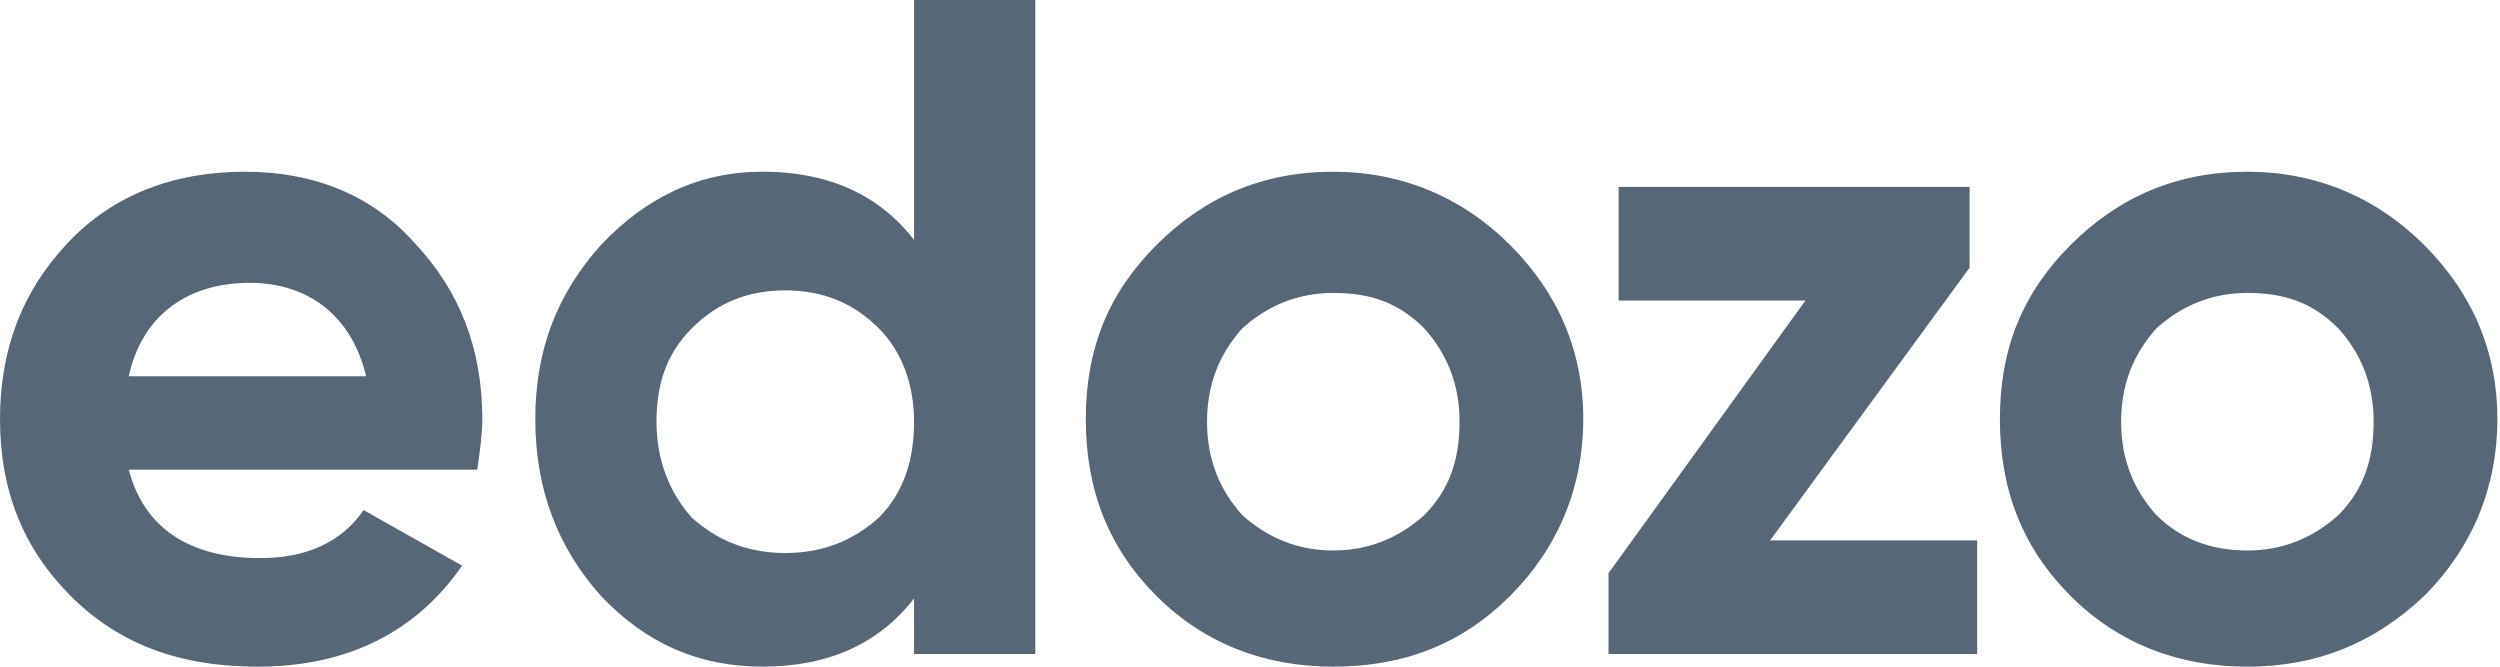 <svg width="75" height="20" viewBox="0 0 75 20" fill="none" xmlns="http://www.w3.org/2000/svg">
<path fill-rule="evenodd" clip-rule="evenodd" d="M27.422 0H31.059V19.62H27.422V17.954C26.362 19.317 24.847 19.999 22.877 19.999C20.983 19.999 19.392 19.317 18.029 17.878C16.741 16.439 16.059 14.696 16.059 12.575C16.059 10.454 16.741 8.787 18.029 7.348C19.392 5.909 20.983 5.151 22.877 5.151C24.847 5.151 26.362 5.833 27.422 7.197V0ZM23.559 16.59C24.695 16.59 25.604 16.211 26.362 15.53C27.119 14.772 27.422 13.787 27.422 12.651C27.422 11.515 27.044 10.53 26.362 9.848C25.604 9.09 24.695 8.712 23.559 8.712C22.423 8.712 21.514 9.09 20.756 9.848C19.998 10.605 19.695 11.515 19.695 12.651C19.695 13.787 20.074 14.772 20.756 15.53C21.514 16.211 22.423 16.59 23.559 16.59ZM3.863 14.091C4.318 15.834 5.682 16.743 7.803 16.743C9.166 16.743 10.227 16.288 10.909 15.303L13.863 16.97C12.499 18.939 10.454 20 7.727 20C5.379 20 3.56 19.318 2.121 17.879C0.682 16.44 0 14.697 0 12.576C0 10.455 0.682 8.713 2.045 7.273C3.409 5.834 5.227 5.152 7.348 5.152C9.393 5.152 11.136 5.834 12.424 7.273C13.787 8.713 14.469 10.455 14.469 12.576C14.469 13.031 14.393 13.561 14.318 14.091H3.863ZM10.984 11.288C10.53 9.395 9.166 8.485 7.5 8.485C5.53 8.485 4.242 9.546 3.863 11.288H10.984ZM34.695 17.879C36.135 19.318 37.953 20 39.998 20C42.119 20 43.862 19.318 45.301 17.879C46.74 16.44 47.498 14.621 47.498 12.576C47.498 10.531 46.74 8.788 45.301 7.349C43.862 5.91 42.044 5.152 39.998 5.152C37.877 5.152 36.135 5.91 34.695 7.349C33.256 8.788 32.574 10.455 32.574 12.576C32.574 14.697 33.256 16.44 34.695 17.879ZM42.725 15.455C41.968 16.137 41.059 16.515 39.998 16.515C38.938 16.515 38.029 16.137 37.271 15.455C36.589 14.697 36.211 13.788 36.211 12.652C36.211 11.516 36.589 10.607 37.271 9.849C38.029 9.167 38.938 8.788 39.998 8.788C41.135 8.788 41.968 9.091 42.725 9.849C43.407 10.607 43.786 11.516 43.786 12.652C43.786 13.788 43.483 14.697 42.725 15.455ZM53.103 16.212H59.315V19.621H48.255V17.197L54.164 9.015H48.558V5.606H59.088V8.03L53.103 16.212ZM62.118 17.879C63.557 19.318 65.376 20 67.421 20C69.466 20 71.209 19.318 72.724 17.879C74.163 16.44 74.921 14.621 74.921 12.576C74.921 10.531 74.163 8.788 72.724 7.349C71.284 5.91 69.466 5.152 67.421 5.152C65.3 5.152 63.557 5.91 62.118 7.349C60.679 8.788 59.997 10.455 59.997 12.576C59.997 14.697 60.679 16.44 62.118 17.879ZM70.148 15.455C69.391 16.137 68.481 16.515 67.421 16.515C66.285 16.515 65.376 16.137 64.694 15.455C64.012 14.697 63.633 13.788 63.633 12.652C63.633 11.516 64.012 10.607 64.694 9.849C65.451 9.167 66.36 8.788 67.421 8.788C68.557 8.788 69.391 9.091 70.148 9.849C70.83 10.607 71.209 11.516 71.209 12.652C71.209 13.788 70.906 14.697 70.148 15.455Z" fill="#566777"/>
</svg>
